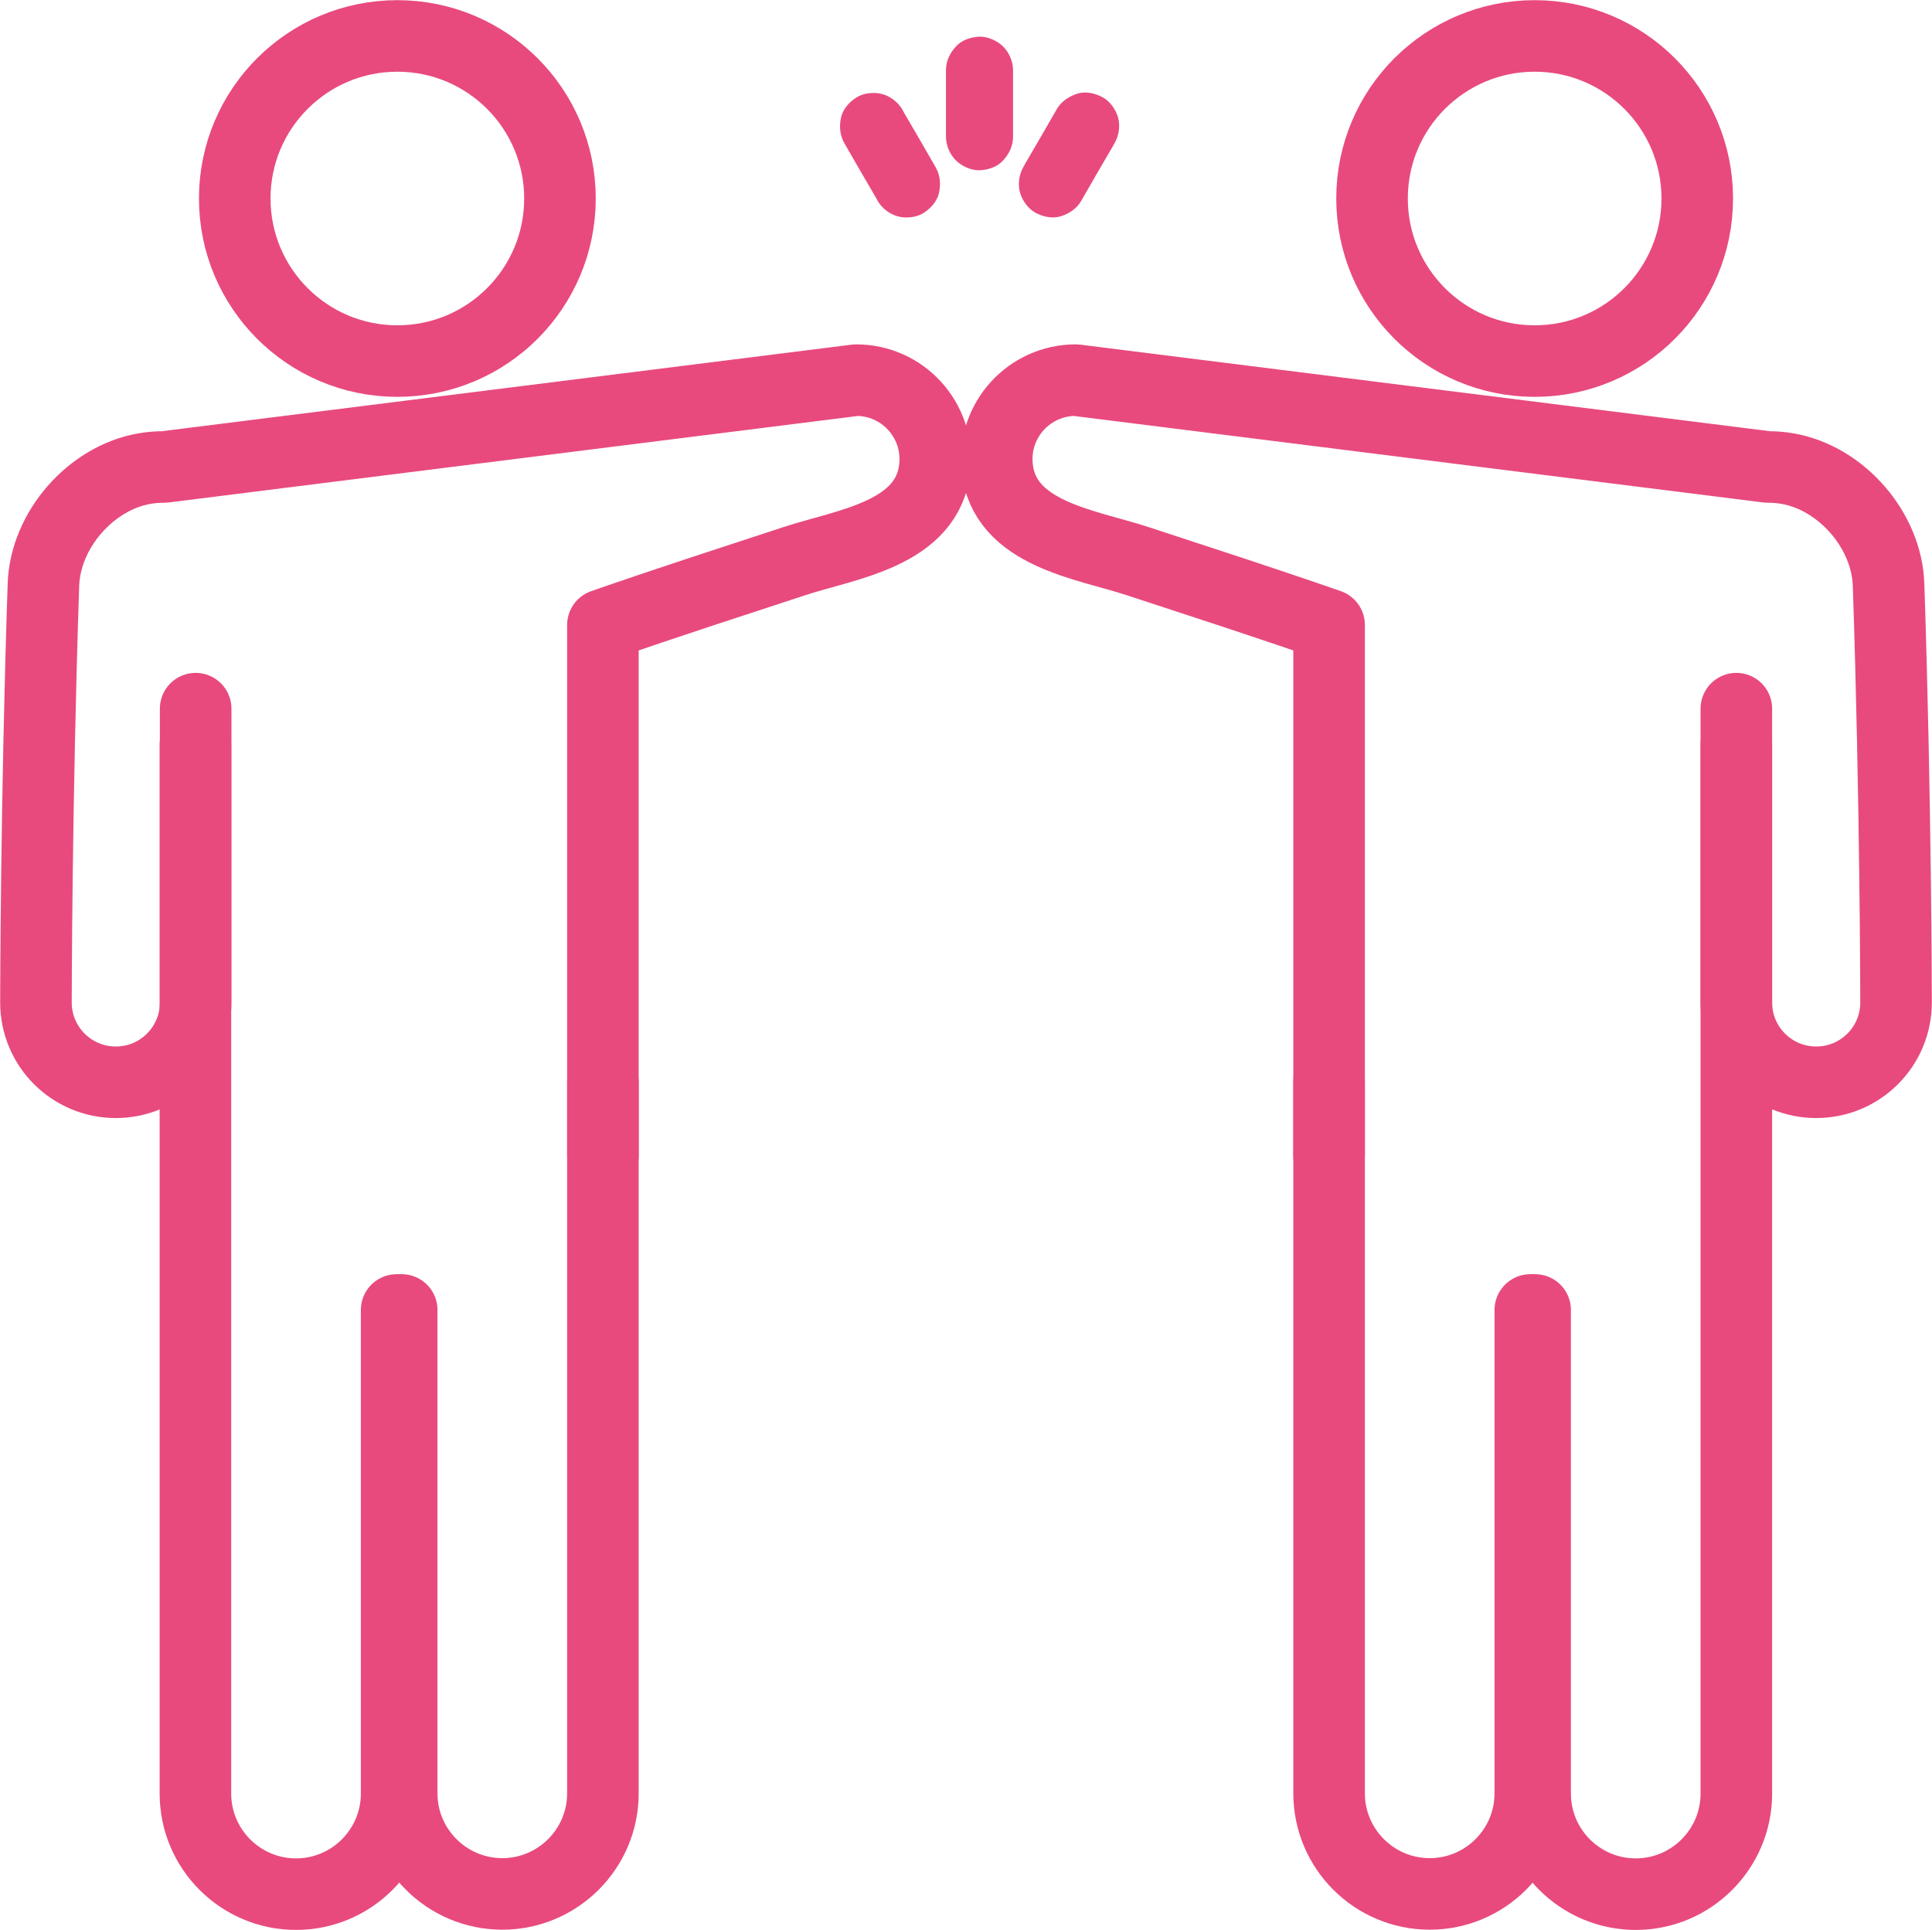 <?xml version="1.0" encoding="utf-8"?>
<!-- Generator: Adobe Illustrator 27.1.0, SVG Export Plug-In . SVG Version: 6.00 Build 0)  -->
<svg version="1.1" id="Ebene_2" xmlns="http://www.w3.org/2000/svg" xmlns:xlink="http://www.w3.org/1999/xlink" x="0px" y="0px"
	 viewBox="0 0 800.8 800.1" style="enable-background:new 0 0 800.8 800.1;" xml:space="preserve">
<style type="text/css">
	.st0{fill:none;stroke:#E84A7E;stroke-width:29.661;stroke-linecap:round;stroke-linejoin:round;stroke-miterlimit:10;}
	.st1{fill:#E84A7E;}
</style>
<g>
	<path class="st0" d="M81,308.6v139.2c0,0.3,0,0.6,0,0.9v294.9c0,23,18.7,41.7,41.7,41.7h0c23,0,41.7-18.7,41.7-41.7V543.1"/>
	<path class="st0" d="M336,547.6"/>
	<path class="st0" d="M337,548.6"/>
	<path class="st0" d="M337,607.6"/>
	<circle class="st0" cx="164.7" cy="82.3" r="67.4"/>
	<path class="st0" d="M249.9,448.6v294.9c0,23-18.7,41.7-41.7,41.7h0c-23,0-41.7-18.7-41.7-41.7V543.1"/>
	<path class="st0" d="M249.9,479.1l0-220c26.4-9.2,53-17.8,79.5-26.5c21.3-7,55.4-11.1,58.1-39c1.9-19.6-13.5-36-32.6-36l-286.8,36
		c-2.8,0-5.6,0.2-8.3,0.7c-22.3,3.9-41.1,25.6-41.8,48.2c-3,89.1-3.1,173.1-3.1,173.1c0,18.3,14.8,33.1,33.1,33.1
		c18.3,0,33.1-14.8,33.1-33.1V293.8"/>
	<path class="st0" d="M719.7,308.6v139.2c0,0.3,0,0.6,0,0.9v294.9c0,23-18.7,41.7-41.7,41.7h0c-23,0-41.7-18.7-41.7-41.7V543.1"/>
	<path class="st0" d="M464.8,547.6"/>
	<path class="st0" d="M463.8,548.6"/>
	<path class="st0" d="M463.8,607.6"/>
	<circle class="st0" cx="636.1" cy="82.3" r="67.4"/>
	<path class="st0" d="M550.9,448.6v294.9c0,23,18.7,41.7,41.7,41.7h0c23,0,41.7-18.7,41.7-41.7V543.1"/>
	<path class="st0" d="M550.9,479.1c0,0,0-220,0-220c-26.4-9.2-53-17.8-79.5-26.5c-21.3-7-55.4-11.1-58.1-39
		c-1.9-19.6,13.5-36,32.6-36l286.8,36c2.8,0,5.6,0.2,8.3,0.7c22.3,3.9,41.1,25.6,41.8,48.2c3,89.1,3.1,173.1,3.1,173.1
		c0,18.3-14.8,33.1-33.1,33.1c-18.3,0-33.1-14.8-33.1-33.1V293.8"/>
	<g>
		<g>
			<path class="st1" d="M392.1,29.1c0,8.1,0,16.1,0,24.2c0,1.1,0,2.3,0,3.4c0,3.6,1.6,7.3,4.1,9.8c2.4,2.4,6.4,4.2,9.8,4.1
				c3.6-0.2,7.3-1.3,9.8-4.1c2.5-2.7,4.1-6.1,4.1-9.8c0-8.1,0-16.1,0-24.2c0-1.1,0-2.3,0-3.4c0-3.6-1.6-7.3-4.1-9.8
				c-2.4-2.4-6.4-4.2-9.8-4.1c-3.6,0.2-7.3,1.3-9.8,4.1C393.7,22,392.1,25.3,392.1,29.1L392.1,29.1z"/>
		</g>
	</g>
	<g>
		<g>
			<path class="st1" d="M438,45.3c-4,7-8,13.9-12.1,20.9c-0.6,1-1.2,2-1.7,3c-1.8,3.1-2.4,7.2-1.4,10.7c0.9,3.2,3.4,6.7,6.4,8.3
				c3.2,1.7,7.1,2.6,10.7,1.4c3.4-1.1,6.5-3.2,8.3-6.4c4-7,8-13.9,12.1-20.9c0.6-1,1.2-2,1.7-3c1.8-3.1,2.4-7.2,1.4-10.7
				c-0.9-3.2-3.4-6.7-6.4-8.3c-3.2-1.7-7.1-2.6-10.7-1.4C442.9,40.1,439.8,42.1,438,45.3L438,45.3z"/>
		</g>
	</g>
	<g>
		<g>
			<path class="st1" d="M350,59.4c4,7,8,13.9,12.1,20.9c0.6,1,1.2,2,1.7,3c1.7,3,5,5.5,8.3,6.4c3.3,0.9,7.8,0.5,10.7-1.4
				c3-1.9,5.6-4.8,6.4-8.3c0.8-3.7,0.5-7.4-1.4-10.7c-4-7-8-13.9-12.1-20.9c-0.6-1-1.2-2-1.7-3c-1.7-3-5-5.5-8.3-6.4
				c-3.3-0.9-7.8-0.5-10.7,1.4c-3,1.9-5.6,4.8-6.4,8.3C347.8,52.3,348.1,56.1,350,59.4L350,59.4z"/>
		</g>
	</g>
</g>
</svg>
